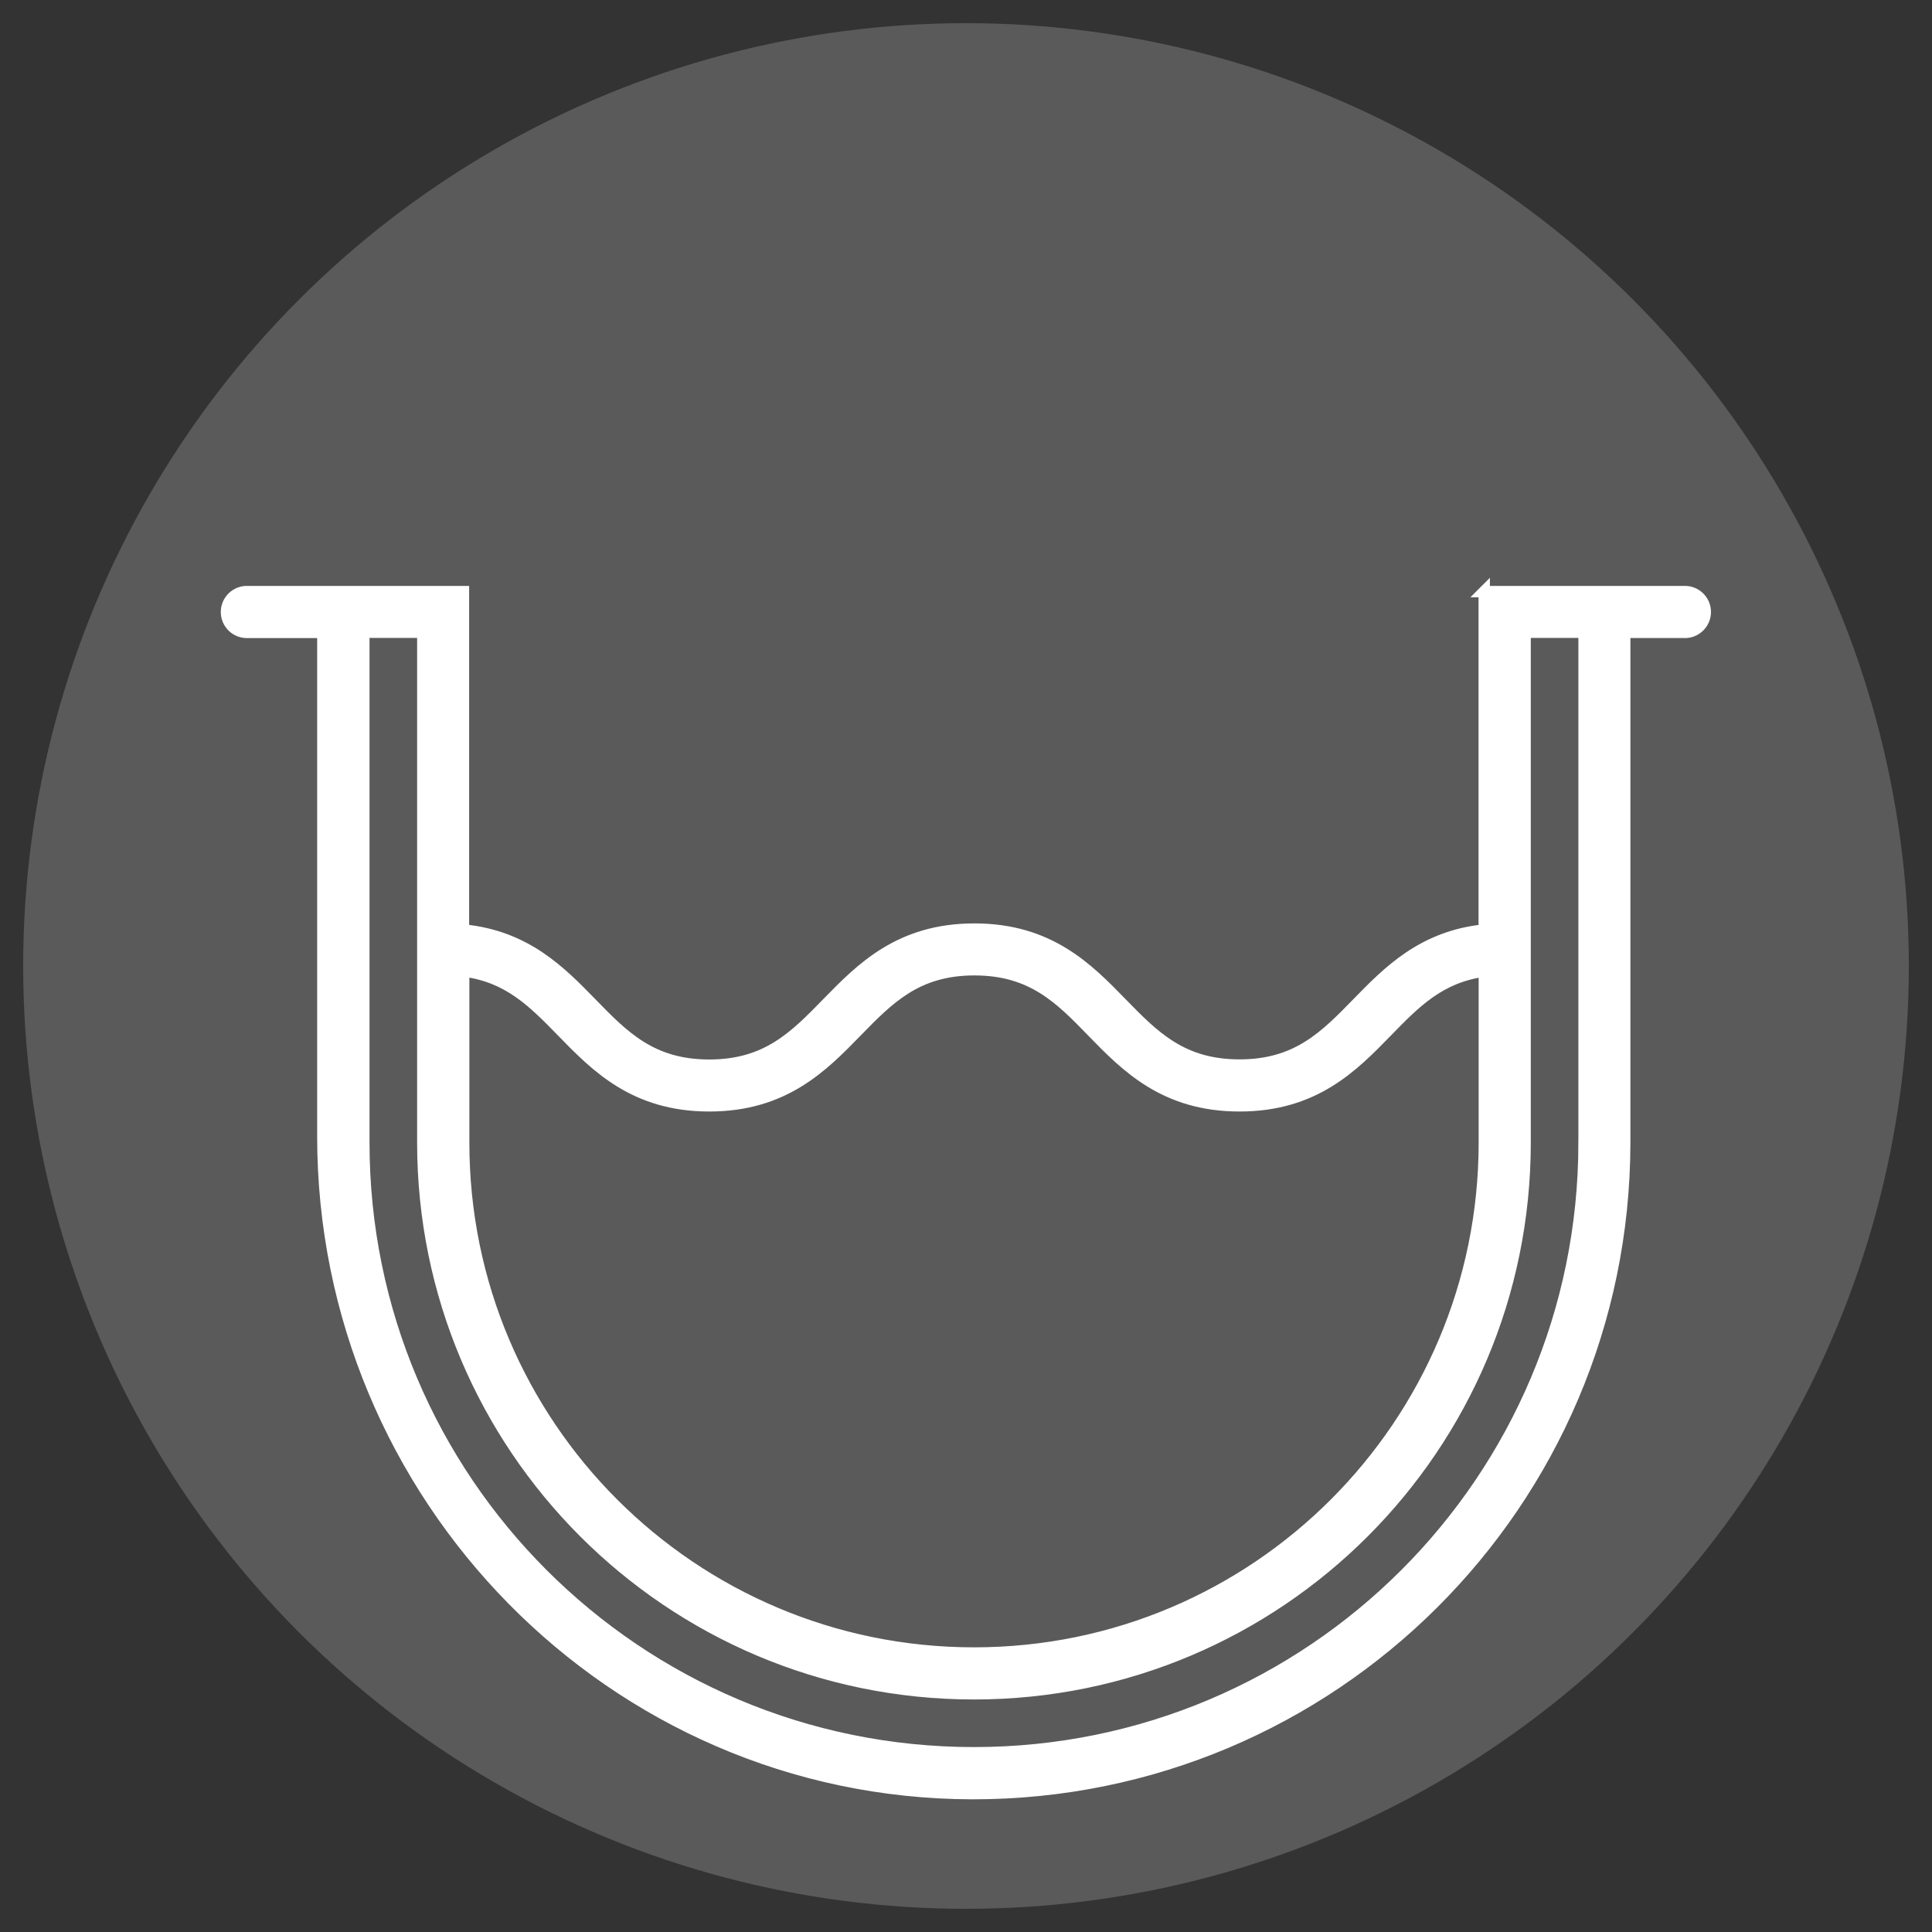 <?xml version="1.0" encoding="UTF-8"?><svg id="grigliati" xmlns="http://www.w3.org/2000/svg" viewBox="0 0 170.08 170.08"><rect x="0" y="0" width="170.08" height="170.08" fill="#333333" stroke="none"/><defs><style>.cls-1{fill:#f7f8fa;opacity:.2;}.cls-2{fill:#fff;stroke:#fff;}</style></defs><circle id="Ellisse_4" class="cls-1" cx="85.04" cy="85.04" r="83"/><path id="Tracciato_44" class="cls-2" d="m130.66,52.07v29.8c-5.43.56-8.46,3.67-11.16,6.44-2.85,2.92-5.31,5.45-10.38,5.45s-7.53-2.52-10.38-5.44c-2.98-3.06-6.36-6.53-12.96-6.53s-9.97,3.47-12.96,6.53c-2.85,2.92-5.31,5.45-10.38,5.45s-7.53-2.52-10.38-5.45c-2.72-2.79-5.76-5.91-11.26-6.45v-29.79h-19.17c-.99.06-1.75.91-1.69,1.9.05.91.78,1.64,1.69,1.69h6.79v44.37c0,31.68,25.47,57.78,57.15,57.86,31.68.05,57.41-25.59,57.46-57.27v-.03s0-44.93,0-44.93h5.19c.99.06,1.84-.7,1.9-1.69.06-.99-.7-1.84-1.69-1.9-.07,0-.14,0-.21,0h-17.57Zm-89.85,33.41c3.97.5,6.17,2.77,8.68,5.34,2.98,3.06,6.36,6.53,12.95,6.53s9.98-3.47,12.96-6.53c2.85-2.92,5.31-5.45,10.38-5.45s7.54,2.52,10.38,5.45c2.98,3.06,6.36,6.53,12.96,6.53s9.98-3.47,12.96-6.53c2.49-2.56,4.68-4.81,8.59-5.33v15.1c0,24.81-20.11,44.93-44.92,44.93-24.81,0-44.93-20.11-44.93-44.92h0s0-15.12,0-15.12Zm98.64,15.11c0,29.66-24.05,53.71-53.71,53.71s-53.71-24.05-53.71-53.71v-44.93h5.19v44.93c0,26.8,21.72,48.52,48.52,48.52s48.52-21.72,48.52-48.52v-44.93h5.19v44.93Z"/></svg>